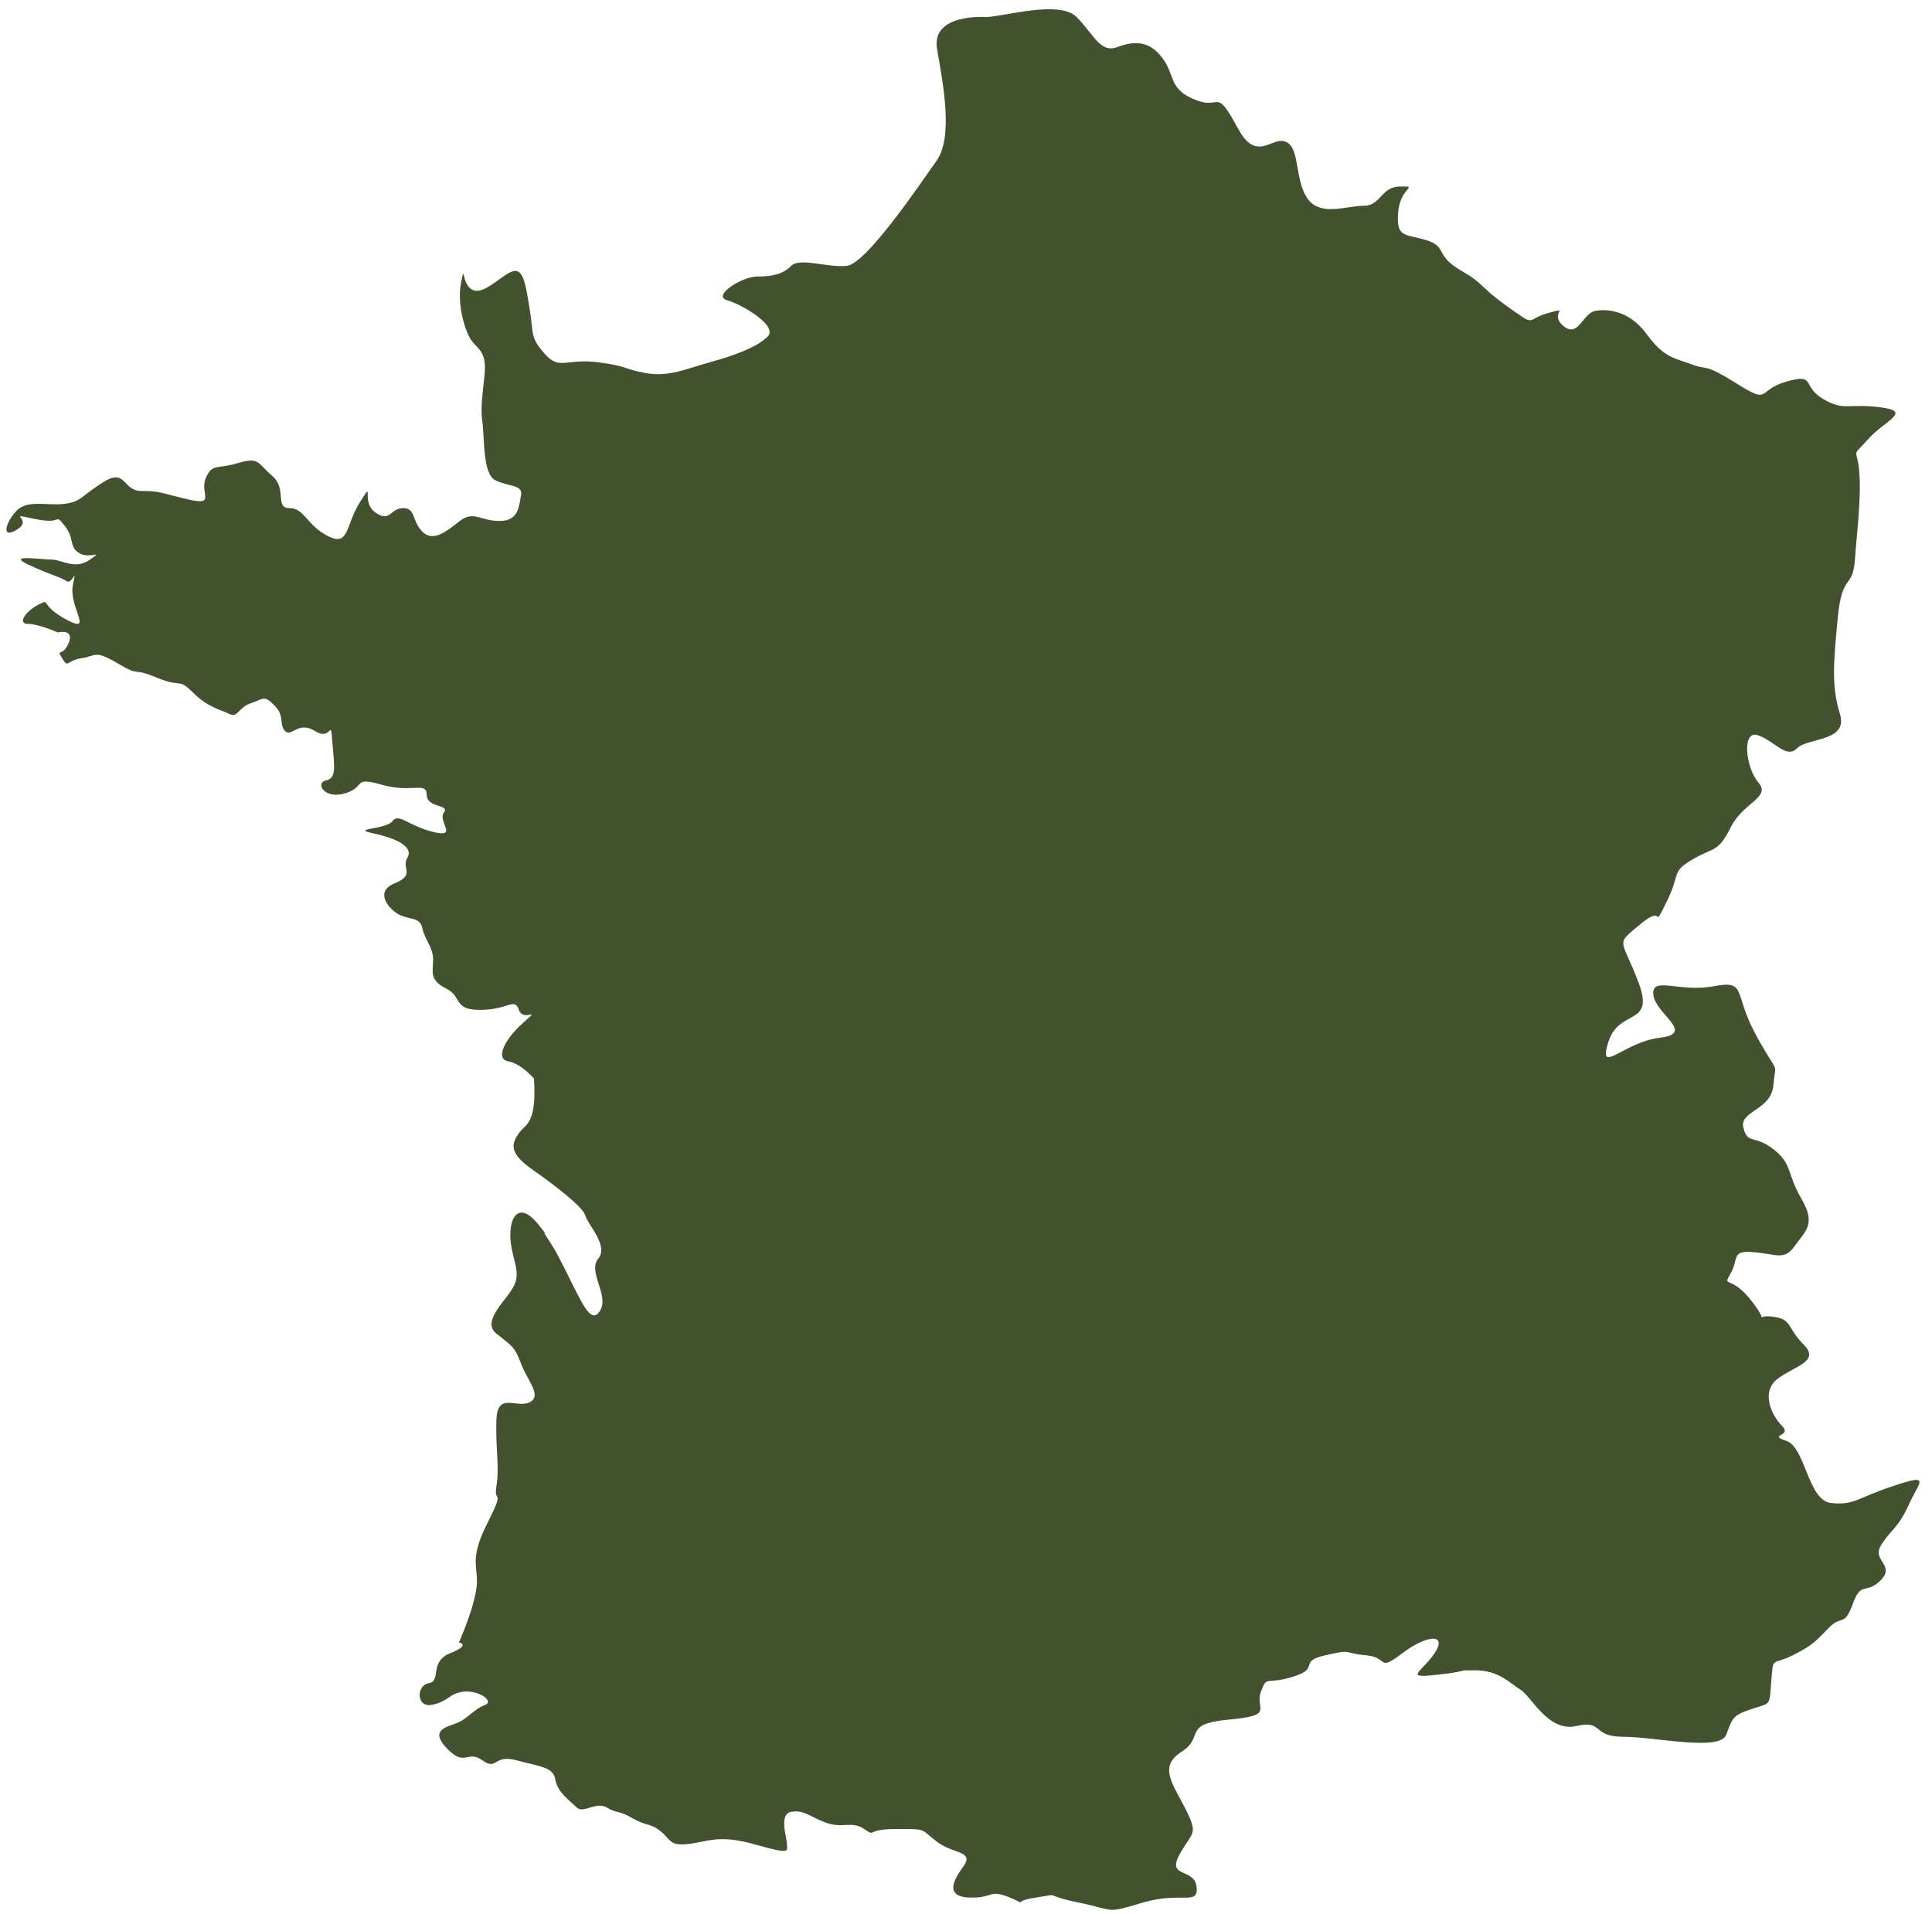 <?xml version="1.0" encoding="UTF-8" standalone="no"?><svg xmlns="http://www.w3.org/2000/svg" xmlns:xlink="http://www.w3.org/1999/xlink" fill="#000000" height="346.9" preserveAspectRatio="xMidYMid meet" version="1" viewBox="38.1 38.7 350.1 346.9" width="350.1" zoomAndPan="magnify"><g id="change1_1"><path d="M 216.848 41.797 C 216.848 41.797 206.746 41.02 207.91 47.625 C 209.074 54.23 210.832 63.559 207.816 67.832 C 204.801 72.105 195.086 86.484 191.59 86.875 C 188.094 87.262 183.039 85.32 181.484 86.875 C 179.93 88.43 177.988 88.816 175.266 88.816 C 172.547 88.816 167.105 92.312 169.828 93.094 C 172.547 93.867 179.152 97.754 177.211 99.699 C 175.266 101.641 170.992 103.195 166.719 104.359 C 162.441 105.527 159.336 107.082 155.059 106.305 C 150.785 105.527 152.34 105.141 146.512 104.359 C 140.68 103.586 139.516 105.914 136.797 102.809 C 134.074 99.699 134.852 99.309 134.074 94.645 C 133.297 89.984 132.91 86.875 130.578 88.039 C 128.246 89.203 125.523 92.312 123.582 91.148 C 121.641 89.984 122.414 86.098 121.641 89.984 C 120.863 93.867 122.414 98.922 123.582 100.477 C 124.746 102.031 126.301 102.449 125.914 106.516 C 125.523 110.578 125.137 112.523 125.523 115.242 C 125.914 117.965 125.523 124.57 127.855 125.734 C 130.188 126.902 132.91 126.512 132.52 128.453 C 132.133 130.398 132.133 133.117 128.633 133.117 C 125.137 133.117 123.941 131.176 121.43 133.117 C 118.918 135.062 116.586 137.004 114.645 135.062 C 112.699 133.117 113.477 130.785 111.148 130.785 C 108.816 130.785 108.816 133.508 106.094 131.562 C 103.375 129.621 106.094 125.348 103.375 129.621 C 100.652 133.895 101.43 137.836 97.547 135.867 C 93.66 133.895 93.27 130.785 90.551 130.785 C 87.832 130.785 90.16 127.289 87.441 124.957 C 84.723 122.625 85.109 121.461 81.223 122.625 C 77.336 123.793 76.559 122.625 75.395 125.348 C 74.23 128.066 77.336 130.398 72.285 129.23 C 67.234 128.066 67.234 127.68 63.734 127.68 C 60.238 127.68 61.016 123.402 56.742 126.125 C 52.469 128.844 52.855 129.621 49.746 130.012 C 46.637 130.398 43.172 129.23 41.195 131.176 C 39.223 133.117 38.09 136.617 41.195 134.672 C 44.305 132.73 38.863 131.562 44.305 132.73 C 49.746 133.895 47.805 131.562 49.746 133.895 C 51.691 136.227 50.523 137.781 52.469 138.949 C 54.41 140.113 57.129 138.172 54.41 140.113 C 51.691 142.059 49.359 140.113 47.414 140.113 C 45.473 140.113 39.254 139.121 43.141 140.977 C 47.027 142.836 48.969 143.223 50.137 144 C 51.301 144.777 52.078 140.891 51.301 144.777 C 50.523 148.664 55.188 153.715 50.137 150.996 C 45.082 148.273 47.414 147.109 45.082 148.273 C 42.75 149.441 41.195 151.762 43.141 151.766 C 45.082 151.773 48.582 153.324 48.582 153.324 C 48.582 153.324 51.691 152.551 50.523 155.27 C 49.359 157.988 48.191 156.047 49.359 157.988 C 50.523 159.934 50.137 158.379 52.855 157.988 C 55.574 157.602 55.188 156.406 59.461 158.945 C 63.734 161.488 61.793 159.543 66.457 161.488 C 71.121 163.43 70.344 161.488 73.062 164.207 C 75.781 166.93 78.113 167.316 79.668 168.094 C 81.223 168.871 81.223 166.93 83.555 166.148 C 85.887 165.371 85.887 164.598 87.832 166.539 C 89.773 168.48 88.605 170.035 89.773 171.203 C 90.938 172.367 92.105 169.258 95.215 171.203 C 98.324 173.145 97.934 168.48 98.324 173.145 C 98.711 177.809 99.098 179.754 97.156 180.141 C 95.215 180.527 96.77 183.637 100.652 182.473 C 104.539 181.305 101.82 179.363 107.262 180.918 C 112.699 182.473 115.422 180.273 115.422 182.73 C 115.422 185.191 119.695 184.414 118.531 185.969 C 117.363 187.523 121.25 190.633 116.586 189.469 C 111.926 188.301 110.371 185.969 109.203 187.523 C 108.039 189.078 101.43 188.812 105.707 189.723 C 109.98 190.633 113.09 192.188 111.926 194.129 C 110.758 196.074 113.477 197.238 109.594 198.793 C 105.707 200.348 108.816 203.848 110.758 204.621 C 112.699 205.398 114.258 205.012 114.645 206.953 C 115.031 208.898 116.586 210.406 116.586 212.566 C 116.586 214.727 115.809 216.281 118.918 217.836 C 122.027 219.391 120.086 221.723 125.137 221.723 C 130.188 221.723 131.355 219.391 132.133 221.723 C 132.91 224.055 136.406 220.945 132.91 224.055 C 129.41 227.16 127.855 230.66 130.188 231.047 C 132.52 231.438 134.852 234.156 134.852 234.156 C 134.852 234.156 135.242 238.434 134.465 240.766 C 133.688 243.094 132.91 242.707 131.742 244.648 C 130.578 246.594 130.965 248.148 134.852 250.867 C 138.738 253.59 143.789 257.473 144.18 259.027 C 144.566 260.582 148.453 264.469 146.512 266.801 C 144.566 269.133 148.453 273.406 146.898 276.129 C 145.344 278.848 143.789 275.352 141.457 270.688 C 139.129 266.023 138.738 265.246 137.184 262.914 C 135.629 260.582 138.738 264.469 135.629 260.582 C 132.52 256.695 130.578 258.641 130.578 262.527 C 130.578 266.41 132.52 268.742 131.355 271.465 C 130.188 274.184 125.148 278.07 128.059 280.402 C 130.965 282.734 131.355 282.734 132.52 285.844 C 133.688 288.949 136.406 291.672 134.074 292.836 C 131.742 294.004 128.258 290.895 128.059 295.945 C 127.855 300.996 128.648 304.496 128.059 307.992 C 127.469 311.492 129.801 307.992 126.301 314.988 C 122.805 321.984 125.137 322.762 124.359 327.035 C 123.582 331.309 121.25 336.363 121.25 336.363 C 121.25 336.363 123.582 336.75 119.695 338.305 C 115.809 339.859 118.141 343.355 115.809 343.746 C 113.477 344.133 113.477 348.41 116.586 347.633 C 119.695 346.855 119.309 345.688 122.027 345.301 C 124.746 344.91 127.855 347.043 125.914 347.727 C 123.973 348.41 122.805 350.352 120.473 351.129 C 118.141 351.906 116.199 352.684 119.309 355.793 C 122.414 358.902 122.805 355.793 125.523 357.734 C 128.246 359.68 127.469 356.57 131.742 357.734 C 136.02 358.902 138.348 358.902 138.738 361.234 C 139.129 363.562 141.457 365.117 142.625 366.285 C 143.789 367.449 146.121 365.117 148.066 366.285 C 150.008 367.449 150.008 366.672 152.727 368.227 C 155.449 369.781 155.836 369.004 157.781 370.559 C 159.723 372.113 159.336 373.281 162.832 372.891 C 166.328 372.504 168.273 371.098 174.879 372.965 C 181.484 374.836 180.707 374.207 180.707 372.965 C 180.707 371.727 179.152 367.449 181.484 367.062 C 183.816 366.672 184.594 367.84 187.703 369.004 C 190.812 370.172 192.367 368.617 194.699 370.172 C 197.031 371.727 194.699 370.172 200.527 370.172 C 206.355 370.172 204.801 370.172 207.91 372.504 C 211.02 374.836 214.844 374.059 212.543 377.164 C 210.242 380.273 209.855 382.605 214.129 382.605 C 218.402 382.605 217.238 381.051 221.121 382.605 C 225.012 384.16 220.734 383.383 225.785 382.605 C 230.84 381.828 226.562 382.07 233.559 383.504 C 240.555 384.938 238.223 385.566 245.219 383.504 C 252.211 381.441 255.32 384.16 254.934 380.664 C 254.543 377.164 249.492 379.109 251.824 374.836 C 254.156 370.559 255.32 371.336 252.988 366.672 C 250.656 362.012 247.938 358.902 252.211 356.18 C 256.488 353.461 252.211 351.129 260.762 350.352 C 269.312 349.574 265.426 348.41 266.59 345.301 C 267.758 342.191 267.367 344.133 272.422 342.578 C 277.473 341.023 273.195 339.859 278.25 338.691 C 283.301 337.527 281.359 338.305 285.633 338.691 C 289.906 339.082 287.574 341.801 292.238 338.305 C 296.902 334.809 300.398 334.809 298.066 338.305 C 295.738 341.801 292.168 342.969 298.809 342.191 C 305.453 341.414 301.176 341.414 305.453 341.414 C 309.727 341.414 311.672 343.746 313.613 344.91 C 315.555 346.078 318.664 352.684 323.715 351.516 C 328.77 350.352 326.438 353.461 332.266 353.461 C 338.094 353.461 349.754 356.18 350.918 353.07 C 352.086 349.965 352.086 349.574 355.582 348.41 C 359.078 347.242 358.691 348.02 359.078 343.355 C 359.469 338.691 359.078 340.637 362.965 338.691 C 366.852 336.75 367.242 335.973 369.574 333.641 C 371.902 331.309 372.293 333.641 373.848 329.367 C 375.402 325.094 376.18 327.812 378.898 325.094 C 381.617 322.371 377.344 321.594 378.898 318.875 C 380.453 316.152 382.039 315.766 383.949 311.492 C 385.863 307.215 388.227 305.66 381.23 307.992 C 374.234 310.324 374.234 311.492 369.961 311.102 C 365.688 310.715 365.297 300.996 361.801 299.832 C 358.305 298.664 362.965 299.055 361.023 297.113 C 359.078 295.168 357.137 290.895 360.246 288.562 C 363.355 286.23 368.02 285.453 364.91 282.344 C 361.801 279.234 362.965 277.684 359.078 277.293 C 355.195 276.902 359.469 279.625 355.582 274.574 C 351.695 269.52 350.141 272.242 351.695 269.52 C 353.25 266.801 351.695 265.246 355.973 265.637 C 360.246 266.023 361.41 267.188 363.355 264.469 C 365.297 261.746 367.242 260.582 364.52 255.918 C 361.801 251.258 362.965 249.703 359.469 246.98 C 355.973 244.262 354.805 246.203 354.027 243.094 C 353.25 239.984 359.078 239.984 359.469 235.324 C 359.855 230.66 360.633 234.156 356.359 226.387 C 352.086 218.613 354.805 216.281 348.59 217.445 C 342.371 218.613 337.316 215.504 337.707 219 C 338.094 222.5 345.48 225.996 338.871 226.773 C 332.266 227.551 327.602 233.77 329.547 227.551 C 331.488 221.332 338.094 224.828 334.984 216.672 C 331.879 208.508 330.711 210.062 335.375 206.176 C 340.039 202.289 337.316 207.73 340.039 202.289 C 342.758 196.852 340.816 196.852 344.699 194.52 C 348.59 192.188 349.363 193.352 351.695 188.691 C 354.027 184.027 359.078 183.25 356.746 180.527 C 354.418 177.809 353.641 170.812 356.746 171.98 C 359.855 173.145 361.801 176.254 363.742 174.312 C 365.688 172.367 373.07 173.145 371.516 168.094 C 369.961 163.043 370.352 158.766 371.129 150.605 C 371.902 142.445 373.848 145.555 374.234 140.113 C 374.625 134.672 375.402 128.844 375.012 124.18 C 374.625 119.516 373.461 121.848 376.566 118.352 C 379.676 114.855 384.727 113.301 378.898 112.523 C 373.07 111.746 372.293 113.301 368.406 110.969 C 364.52 108.637 367.242 106.305 361.801 107.859 C 356.359 109.414 359.078 112.133 352.863 108.246 C 346.645 104.359 347.809 105.914 344.699 104.75 C 341.594 103.586 339.648 103.586 336.539 99.309 C 333.434 95.035 329.547 94.645 327.215 95.035 C 324.883 95.422 324.105 100.086 321.387 97.754 C 318.664 95.422 322.938 94.258 318.664 95.422 C 314.391 96.59 316.723 98.145 311.281 94.258 C 305.84 90.371 307.395 90.371 302.73 87.652 C 298.066 84.93 300.398 83.375 296.516 82.211 C 292.629 81.047 291.074 81.82 291.461 77.16 C 291.852 72.496 295.348 72.496 291.852 72.496 C 288.352 72.496 288.352 75.992 285.242 75.992 C 282.137 75.992 277.473 77.938 275.141 74.828 C 272.809 71.719 273.586 66.277 271.645 64.723 C 269.699 63.168 267.758 65.891 265.426 65.113 C 263.094 64.336 262.316 61.227 260.371 58.504 C 258.43 55.785 258.43 58.504 254.156 56.562 C 249.883 54.617 251.047 52.285 248.715 49.18 C 246.383 46.07 243.664 46.07 240.555 47.234 C 237.445 48.402 236.277 44.848 233.172 41.766 C 230.062 38.688 220.207 41.66 216.848 41.797" fill="#43522e"/></g></svg>